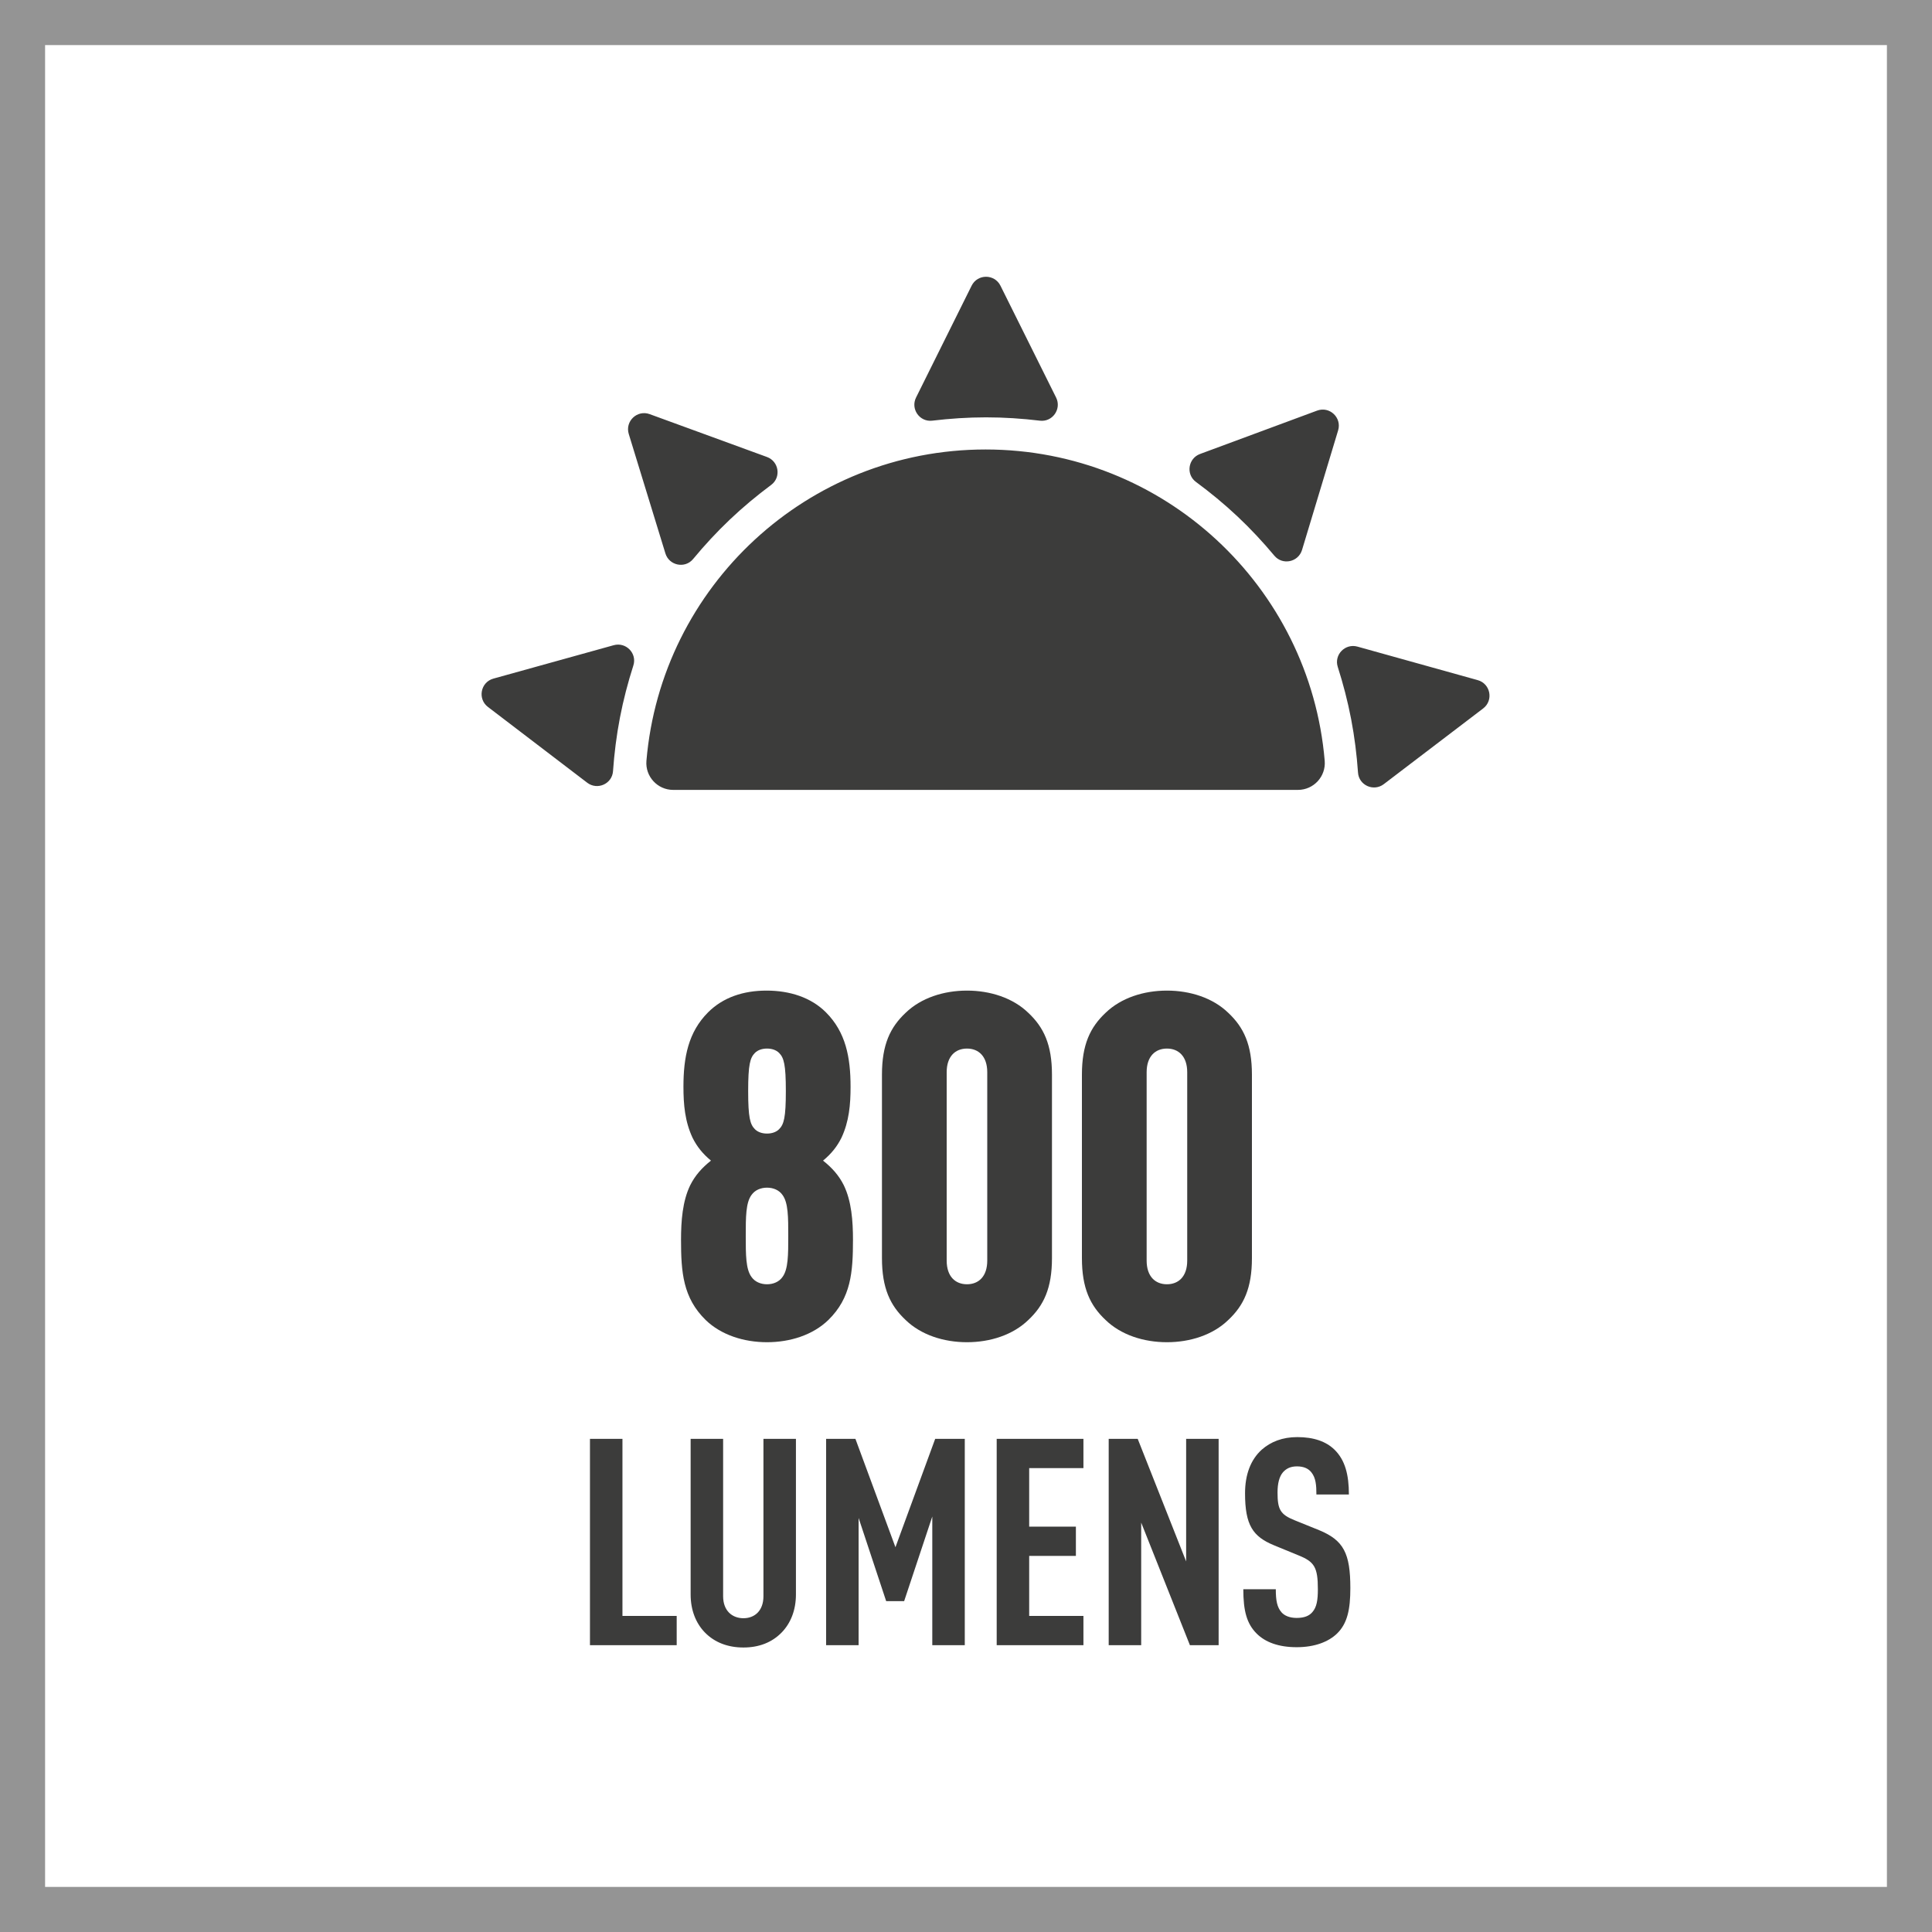<?xml version="1.0" encoding="utf-8"?>
<!-- Generator: Adobe Illustrator 26.0.3, SVG Export Plug-In . SVG Version: 6.00 Build 0)  -->
<svg version="1.1" xmlns="http://www.w3.org/2000/svg" xmlns:xlink="http://www.w3.org/1999/xlink" x="0px" y="0px"
	 viewBox="0 0 300 300" style="enable-background:new 0 0 300 300;" xml:space="preserve">
<style type="text/css">
	.st0{fill:#949494;}
	.st1{fill:#3C3C3B;}
</style>
<g id="FRAME">
	<path class="st0" d="M293,7V293h-286V7H293 M300,0h-300V300h300V0
		L300,0z"/>
</g>
<g id="AW">
	<path class="st1" d="M128.624,204.969c-2.4,2.325-5.925,3.45-9.524,3.45
		c-3.6,0-7.125-1.125-9.525-3.45c-3.524-3.45-3.825-7.424-3.825-12.449
		c0-2.925,0.225-6,1.425-8.475c0.75-1.5,1.8-2.7,3.225-3.825
		c-1.275-1.05-2.175-2.175-2.85-3.525c-1.2-2.55-1.425-5.175-1.425-7.95
		c0-4.575,0.75-8.475,3.825-11.55c2.325-2.325,5.475-3.375,9.075-3.375
		c3.6,0,6.9,1.05,9.225,3.375c3.075,3.075,3.825,6.975,3.825,11.55
		c0,2.775-0.225,5.399-1.425,7.95c-0.675,1.35-1.575,2.475-2.85,3.525
		c1.425,1.125,2.475,2.325,3.225,3.825c1.2,2.475,1.425,5.55,1.425,8.475
		C132.45,197.544,132.149,201.519,128.624,204.969z M121.5,185.545
		c-0.525-0.75-1.425-1.125-2.4-1.125s-1.875,0.375-2.4,1.125
		c-0.9,1.2-0.9,3.45-0.9,6.375s0,5.175,0.9,6.375
		c0.525,0.75,1.425,1.125,2.4,1.125s1.875-0.375,2.4-1.125
		c0.9-1.2,0.9-3.45,0.9-6.375S122.4,186.745,121.5,185.545z
		 M117.225,175.345c0.45,0.45,1.125,0.675,1.875,0.675s1.425-0.225,1.875-0.675
		c0.75-0.75,1.05-1.8,1.05-5.925s-0.3-5.175-1.05-5.925
		c-0.45-0.45-1.125-0.675-1.875-0.675s-1.425,0.225-1.875,0.675
		c-0.75,0.75-1.05,1.8-1.05,5.925S116.475,174.595,117.225,175.345z M159.674,204.969
		c-2.4,2.325-5.925,3.45-9.524,3.45c-3.6,0-7.125-1.125-9.525-3.45
		c-2.4-2.25-3.675-4.95-3.675-9.6v-28.499c0-4.65,1.275-7.35,3.675-9.6
		c2.4-2.325,5.925-3.45,9.525-3.45c3.6,0,7.125,1.125,9.524,3.45
		c2.4,2.25,3.675,4.95,3.675,9.6v28.499
		C163.349,200.019,162.074,202.719,159.674,204.969z M153.3,166.496
		c0-2.475-1.35-3.675-3.15-3.675s-3.15,1.2-3.15,3.675v29.249
		c0,2.475,1.35,3.675,3.15,3.675s3.15-1.2,3.15-3.675V166.496z M190.724,204.969
		c-2.4,2.325-5.925,3.45-9.524,3.45c-3.6,0-7.125-1.125-9.525-3.45
		c-2.4-2.25-3.675-4.95-3.675-9.6v-28.499c0-4.65,1.275-7.35,3.675-9.6
		c2.4-2.325,5.925-3.45,9.525-3.45c3.6,0,7.125,1.125,9.524,3.45
		c2.4,2.25,3.675,4.95,3.675,9.6v28.499
		C194.399,200.019,193.124,202.719,190.724,204.969z M184.35,166.496
		c0-2.475-1.35-3.675-3.15-3.675s-3.15,1.2-3.15,3.675v29.249
		c0,2.475,1.35,3.675,3.15,3.675s3.15-1.2,3.15-3.675V166.496z M153.112,64.806
		c-2.829,0-5.613,0.187-8.354,0.515c-1.968,0.236-3.398-1.829-2.51-3.601
		l8.624-17.356c0.919-1.85,3.558-1.851,4.479-0.001l8.639,17.364
		c0.882,1.772-0.548,3.831-2.513,3.596
		C158.733,64.993,155.946,64.806,153.112,64.806z M197.885,86.292
		c1.27,1.518,3.722,0.998,4.294-0.897l5.605-18.567
		c0.597-1.978-1.326-3.785-3.263-3.068l-18.174,6.732
		c-1.861,0.683-2.235,3.166-0.639,4.343c2.222,1.639,4.377,3.411,6.438,5.349
		C194.21,82.125,196.112,84.171,197.885,86.292z M210.871,119.971
		c0.138,1.975,2.43,2.991,4.004,1.791l15.428-11.754
		c1.643-1.252,1.146-3.844-0.844-4.398l-18.669-5.203
		c-1.908-0.538-3.667,1.254-3.065,3.143c0.839,2.631,1.546,5.329,2.078,8.108
		C210.337,114.442,210.678,117.214,210.871,119.971z M113.333,80.676
		c2.052-1.948,4.199-3.729,6.413-5.378c1.59-1.184,1.205-3.666-0.659-4.34
		l-18.204-6.65c-1.941-0.709-3.855,1.108-3.249,3.083l5.689,18.542
		c0.581,1.892,3.035,2.402,4.298,0.877
		C109.385,84.681,111.278,82.627,113.333,80.676z M96.263,111.441
		c0.535-2.778,1.245-5.476,2.086-8.106c0.604-1.888-1.153-3.682-3.062-3.146
		l-18.674,5.186c-1.991,0.553-2.49,3.144-0.848,4.398l15.417,11.768
		c1.573,1.201,3.866,0.187,4.006-1.788
		C95.384,116.996,95.727,114.224,96.263,111.441z M153.038,69.795
		c-27.67,0-50.371,21.267-52.661,48.345c-0.205,2.429,1.718,4.515,4.155,4.515
		h97.013c2.437,0,4.361-2.087,4.155-4.515
		C203.409,91.062,180.713,69.795,153.038,69.795z M105.077,255.462v-4.545h-8.423
		v-27.494h-5.045v32.039H105.077z M123.592,247.588v-24.164h-5.045v24.434
		c0,2.295-1.396,3.419-3.108,3.419s-3.153-1.125-3.153-3.419v-24.434h-5.045v24.164
		c0,2.43,0.811,4.455,2.207,5.895c1.531,1.575,3.604,2.34,5.991,2.34
		s4.415-0.765,5.946-2.34C122.781,252.042,123.592,250.017,123.592,247.588z
		 M149.81,255.462v-32.039h-4.594l-6.171,16.829l-6.216-16.829h-4.549v32.039h5.045
		v-19.754l4.279,12.915h2.792l4.369-13.139v19.979H149.81z M168.235,255.462v-4.545
		h-8.424v-9.314h7.253v-4.545h-7.253v-9.089h8.424v-4.545h-13.469v32.039H168.235z
		 M189.229,255.462v-32.039h-5.045v19.034l-7.522-19.034h-4.504v32.039h5.045V236.428
		l7.566,19.034H189.229z M209.681,246.597c0-5.4-1.036-7.425-4.865-9
		l-3.783-1.53c-2.253-0.9-2.658-1.71-2.658-4.32
		c0-1.395,0.271-2.475,0.855-3.15c0.496-0.54,1.127-0.9,2.162-0.9
		c1.082,0,1.803,0.36,2.253,0.945c0.676,0.855,0.766,1.98,0.766,3.42h5.045
		c0-3.06-0.586-5.355-2.252-6.975c-1.307-1.26-3.198-1.935-5.766-1.935
		c-2.298,0-4.1,0.72-5.496,1.935c-1.757,1.575-2.612,3.915-2.612,6.794
		c0,4.95,1.217,6.705,4.459,8.055l3.829,1.575
		c2.478,0.99,3.019,1.845,3.019,5.265c0,1.71-0.181,2.79-0.856,3.555
		c-0.495,0.585-1.261,0.9-2.433,0.9c-1.126,0-1.892-0.36-2.342-0.855
		c-0.721-0.81-0.901-1.89-0.901-3.6h-5.045c0,3.375,0.541,5.354,2.072,6.885
		c1.352,1.35,3.424,2.115,6.216,2.115c2.838,0,4.955-0.855,6.262-2.115
		C209.23,252.087,209.681,249.883,209.681,246.597z"/>
</g>
</svg>
